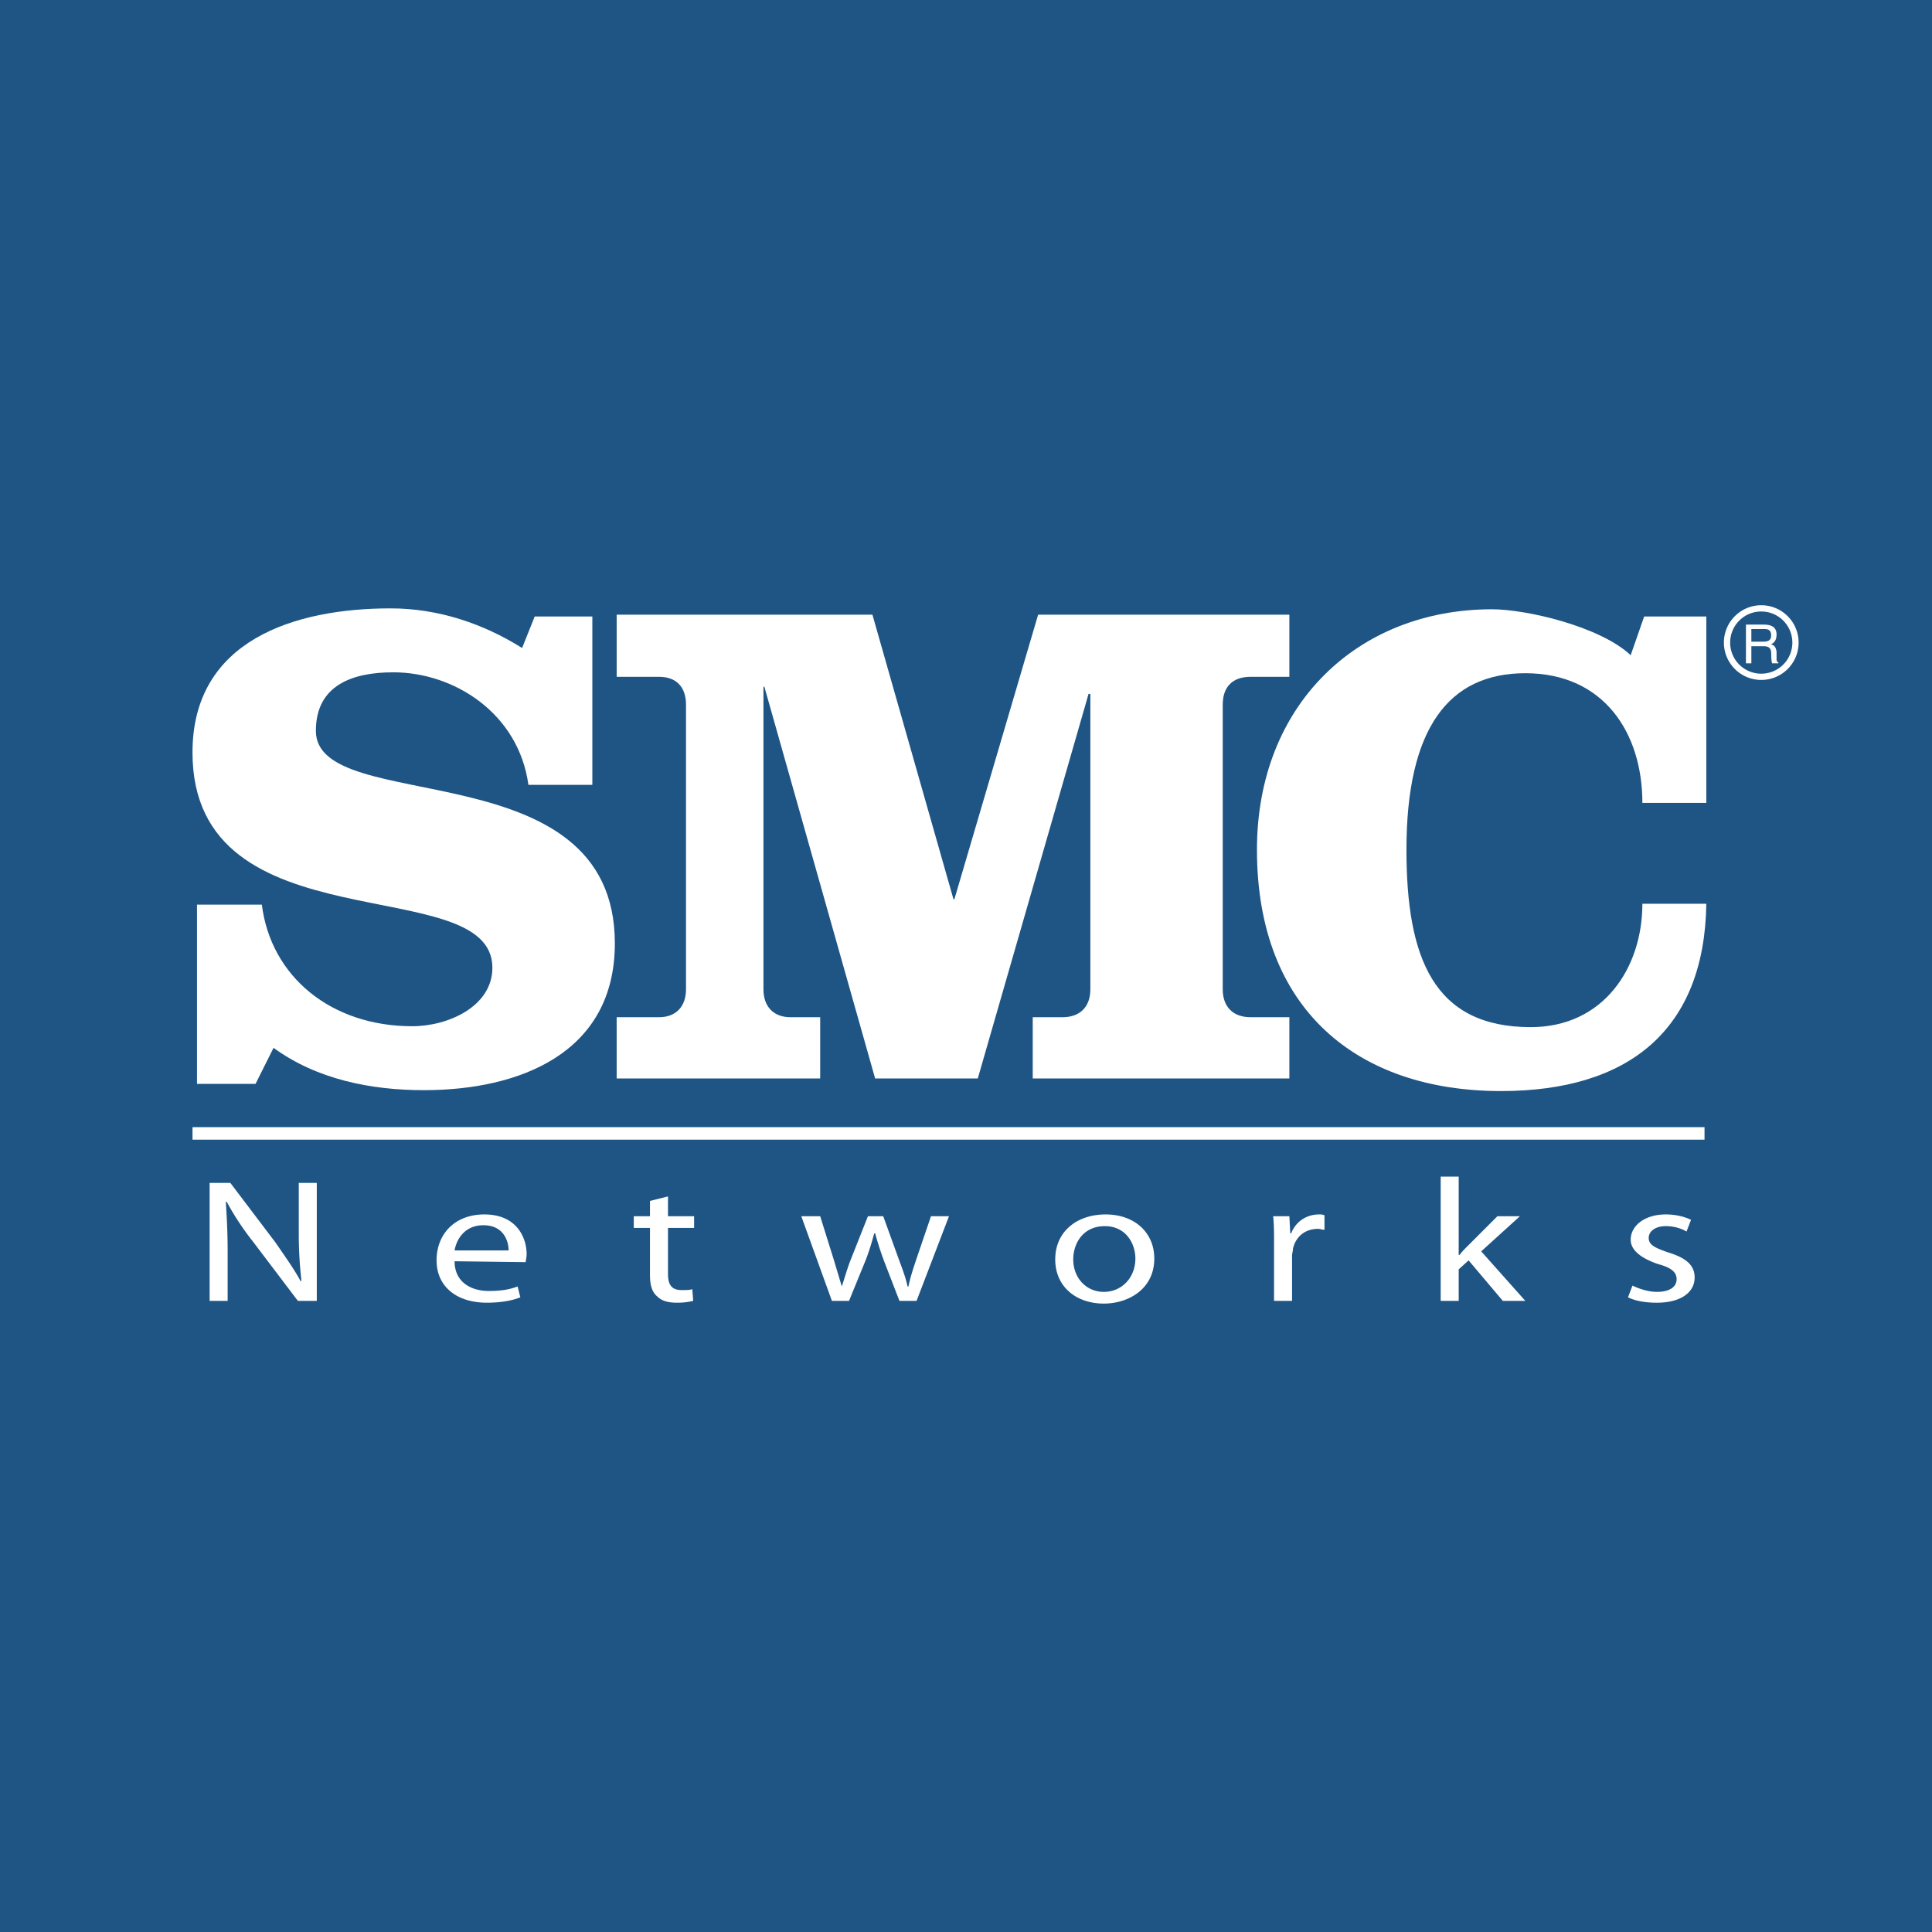 <svg xmlns="http://www.w3.org/2000/svg" width="2500" height="2500" viewBox="0 0 192.756 192.756"><path fill-rule="evenodd" clip-rule="evenodd" fill="#1e5585" d="M0 0h192.756v192.756H0V0z"/><path d="M59.099 78.307H52.72c-.989-7.188-7.458-11.23-13.478-11.23-4.043 0-7.727 1.257-7.727 5.84 0 8.625 29.829 1.707 29.829 21.204 0 10.961-9.524 14.645-19.047 14.645-5.301 0-10.692-1.078-15.005-4.223l-1.796 3.594h-5.841v-17.88h6.469c.898 7.188 6.918 12.13 15.004 12.13 3.594 0 7.997-1.977 7.997-5.84 0-9.794-29.92-1.887-29.92-21.474 0-11.231 10.243-14.376 19.767-14.376 4.762 0 9.254 1.528 13.118 3.954l1.258-3.145h5.75v16.801h.001zM87.042 61.326l8.087 28.392h.089l8.356-28.392h25.066v6.199h-3.863c-1.797 0-2.785.988-2.785 2.786v28.392c0 1.707.988 2.785 2.785 2.785h3.863v6.109h-25.605v-6.109H106c1.797 0 2.785-1.078 2.785-2.785v-29.47h-.18l-11.051 38.365H87.311L76.26 68.514h-.09v30.189c0 1.707.988 2.785 2.695 2.785h2.965v6.109H61.525v-6.109h4.223c1.707 0 2.695-1.078 2.695-2.785V70.311c0-1.797-.988-2.786-2.695-2.786h-4.223v-6.199h25.517z" fill-rule="evenodd" clip-rule="evenodd" fill="#fff"/><path d="M164.041 61.506h6.199v18.599h-6.379c0-7.008-3.863-12.938-11.68-12.938-7.637 0-11.859 5.48-11.859 17.61 0 10.782 2.695 17.7 12.398 17.7 7.277 0 11.141-5.93 11.141-12.31h6.379c-.18 12.579-7.727 18.688-20.484 18.688-14.285 0-24.35-8.086-24.35-24.079 0-14.465 10.064-23.989 23.451-23.989 3.414 0 10.781 1.707 13.836 4.582l1.348-3.863zM174.732 66.178h-.539v-3.863h1.797c.629 0 1.258.18 1.258.989 0 .628-.268.808-.537.988.27.09.447.18.537.719v.719c0 .179 0 .27.18.359v.09h-.629c-.088-.27-.088-.809-.088-.988 0-.36-.092-.719-.721-.719h-1.258v1.706zm0-2.157h1.168c.449 0 .811-.09.811-.629 0-.629-.451-.629-.631-.629h-1.348v1.258z" fill-rule="evenodd" clip-rule="evenodd" fill="#fff"/><path d="M171.994 64.111c0-1.028.418-1.959 1.092-2.634l.002-.001a3.712 3.712 0 0 1 2.633-1.091c1.029 0 1.961.417 2.635 1.092l.002-.001c.674.674 1.09 1.605 1.09 2.635s-.416 1.962-1.09 2.635a3.715 3.715 0 0 1-2.637 1.091 3.715 3.715 0 0 1-2.635-1.091l.002-.001a3.705 3.705 0 0 1-1.094-2.634zm1.531-2.194c-.559.561-.906 1.336-.906 2.194s.348 1.634.906 2.194h.002a3.094 3.094 0 0 0 2.193.908 3.097 3.097 0 0 0 3.103-3.102c0-.857-.348-1.633-.908-2.194v-.001a3.091 3.091 0 0 0-2.195-.907c-.857 0-1.633.347-2.193.907l-.002.001zM19.207 112.455h150.854v1.248H19.207v-1.248z" fill="#fff"/><path d="M20.914 129.789v-11.77h2.067l4.493 5.93c.988 1.438 1.887 2.695 2.515 3.863h.09a41.716 41.716 0 0 1-.27-4.852v-4.941h1.797v11.77h-1.887l-4.492-5.93a27.307 27.307 0 0 1-2.606-3.953h-.089c.089 1.527.18 2.965.18 4.941v4.941h-1.798v.001zM45.353 124.758c.18-1.078.988-2.516 2.875-2.516 1.977 0 2.516 1.527 2.516 2.516h-5.391zm7.098 1.168c0-.178.09-.449.09-.809 0-1.527-.898-3.953-4.223-3.953-2.965 0-4.762 1.977-4.762 4.584 0 2.516 1.887 4.223 5.032 4.223 1.527 0 2.695-.27 3.325-.539l-.27-1.08c-.719.27-1.528.449-2.875.449-1.797 0-3.414-.898-3.414-2.965l7.097.09zM66.646 119.367v1.977h2.606v1.168h-2.606v4.582c0 1.078.359 1.617 1.348 1.617.539 0 .809 0 1.078-.09l.09 1.168a6.566 6.566 0 0 1-1.618.182c-.898 0-1.527-.182-1.977-.629-.539-.451-.719-1.17-.719-2.158v-4.672h-1.617v-1.168h1.617v-1.527l1.798-.45zM81.831 121.344l1.348 4.312.809 2.695c.27-.809.539-1.797.898-2.695l1.707-4.312h1.527l1.528 4.223c.359.988.718 1.889.898 2.785h.09c.18-.896.449-1.707.809-2.785l1.438-4.223h1.797l-3.235 8.445h-1.707l-1.528-3.953a33.336 33.336 0 0 1-.898-2.785h-.089c-.27.988-.54 1.887-.899 2.785l-1.617 3.953H83l-3.055-8.445h1.886zM110.133 128.891c-1.797 0-3.055-1.436-3.055-3.234 0-1.617.988-3.324 3.145-3.324s3.055 1.797 3.055 3.234c-.001 1.888-1.348 3.324-3.145 3.324zm0 1.168c2.426 0 5.031-1.438 5.031-4.492 0-2.605-1.977-4.402-4.852-4.402s-5.031 1.707-5.031 4.492c0 2.695 2.067 4.402 4.852 4.402zM127.113 124.039c0-.988 0-1.887-.09-2.695h1.617l.09 1.707h.09c.449-1.168 1.527-1.887 2.785-1.887.18 0 .359 0 .539.09v1.438c-.27 0-.449-.09-.627-.09-1.35 0-2.248.809-2.518 1.977 0 .27-.09.449-.09.719v4.492h-1.797v-5.751h.001zM145.533 125.207h.09c.18-.27.539-.629.809-.898l2.965-2.965h2.246l-3.863 3.504 4.402 4.941h-2.246l-3.414-4.041-.988.896v3.145h-1.797v-12.398h1.797v7.816h-.001zM162.873 128.264c.539.268 1.527.627 2.426.627 1.348 0 1.977-.539 1.977-1.258s-.539-1.168-1.887-1.527c-1.797-.629-2.695-1.438-2.695-2.426 0-1.348 1.348-2.516 3.504-2.516 1.078 0 1.977.27 2.516.539l-.449 1.168c-.449-.27-1.168-.539-2.066-.539-1.078 0-1.707.539-1.707 1.168 0 .719.629.988 1.887 1.438 1.797.539 2.695 1.258 2.695 2.518 0 1.525-1.438 2.516-3.773 2.516-1.168 0-2.156-.182-2.875-.539l.447-1.169z" fill-rule="evenodd" clip-rule="evenodd" fill="#fff"/></svg>
